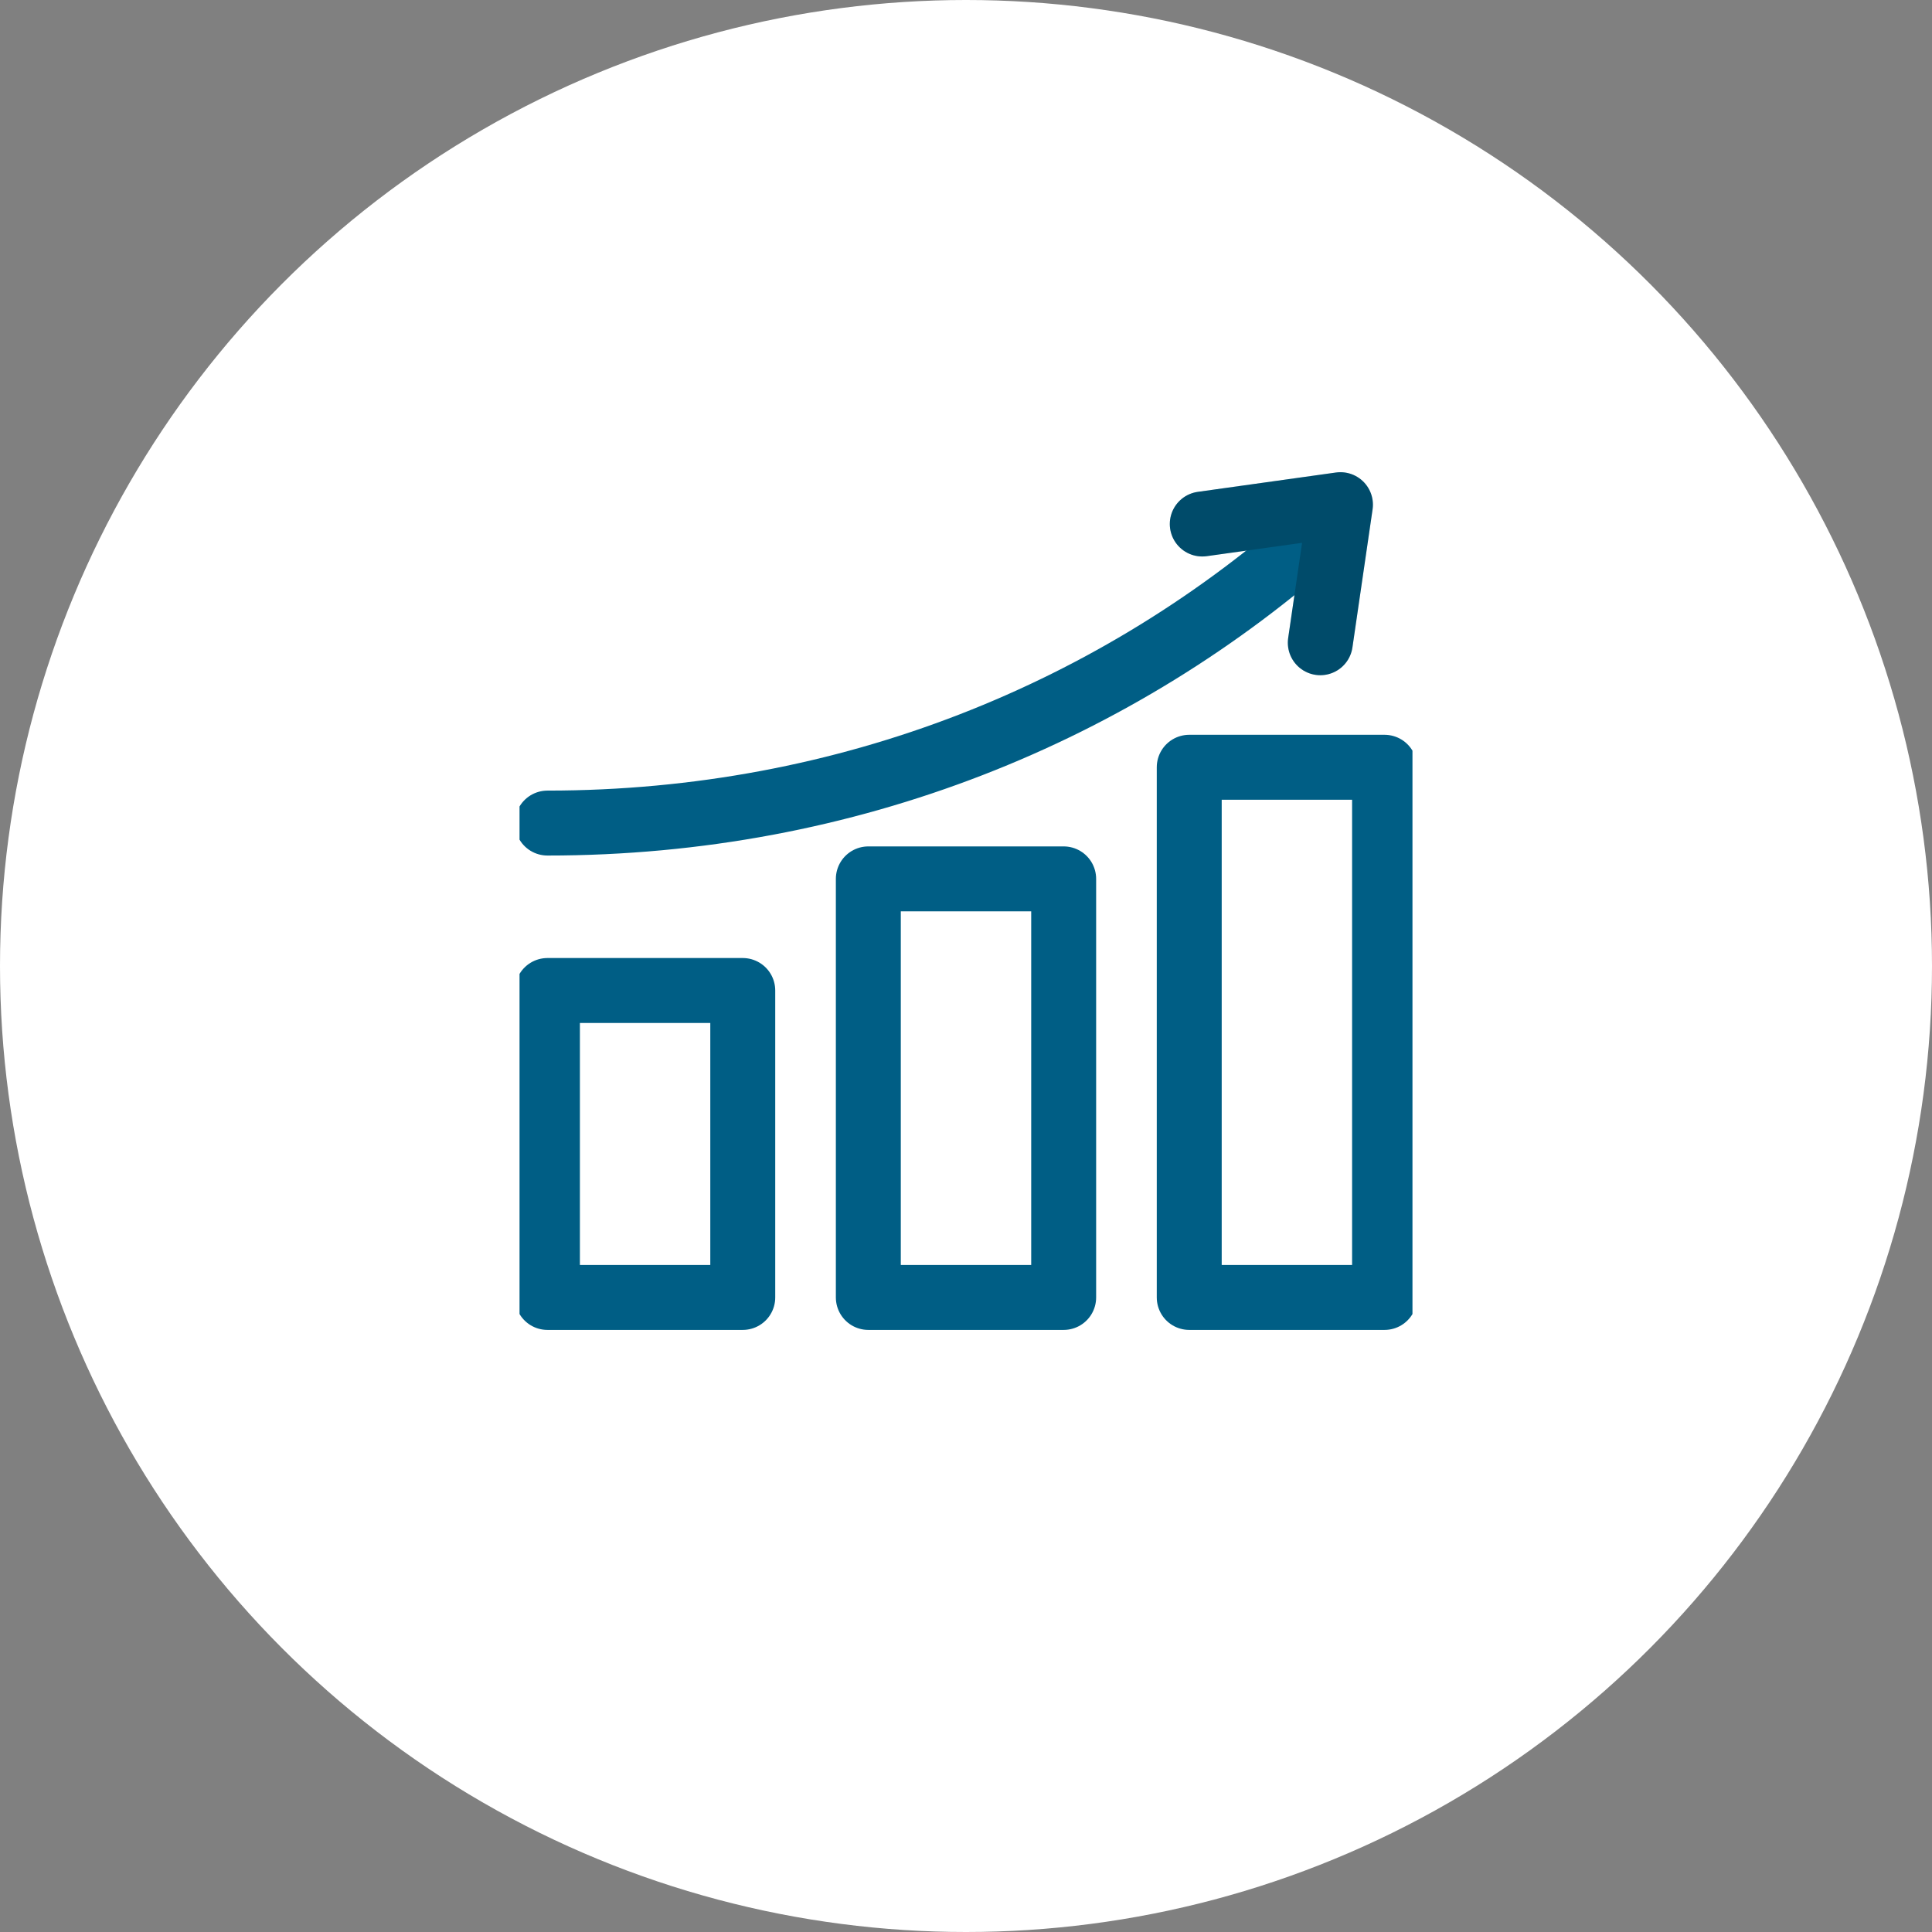 <svg width="119" height="119" viewBox="0 0 119 119" fill="none" xmlns="http://www.w3.org/2000/svg">
<rect x="0" y="0" width="119" height="119" fill="#808080" stroke="none"/>
<circle cx="59.5" cy="59.5" r="59.5" fill="white"/>
<g clip-path="url(#clip0_1910_67924)">
<path d="M45.75 61.009H33.719V79.915H45.75V61.009Z" stroke="#005E85" stroke-width="4" stroke-miterlimit="10" stroke-linecap="round" stroke-linejoin="round"/>
<path d="M85.281 47.259H73.25V79.915H85.281V47.259Z" stroke="#005E85" stroke-width="4" stroke-miterlimit="10" stroke-linecap="round" stroke-linejoin="round"/>
<path d="M65.516 54.134H53.484V79.915H65.516V54.134Z" stroke="#005E85" stroke-width="4" stroke-miterlimit="10" stroke-linecap="round" stroke-linejoin="round"/>
<path d="M81.435 32.595C68.847 43.87 52.258 50.696 33.719 50.696" stroke="#005E85" stroke-width="4" stroke-miterlimit="10" stroke-linecap="round" stroke-linejoin="round"/>
<path d="M81.323 39.589L82.564 31.085L74.053 32.276" stroke="#005E85" stroke-width="4" stroke-miterlimit="10" stroke-linecap="round" stroke-linejoin="round"/>
<path d="M81.323 39.589L82.564 31.085L74.053 32.276" stroke="black" stroke-opacity="0.2" stroke-width="4" stroke-miterlimit="10" stroke-linecap="round" stroke-linejoin="round"/>
</g>
<defs>
<clipPath id="clip0_1910_67924">
<rect width="55" height="55" fill="white" transform="translate(32 28)"/>
</clipPath>
</defs>
</svg>
